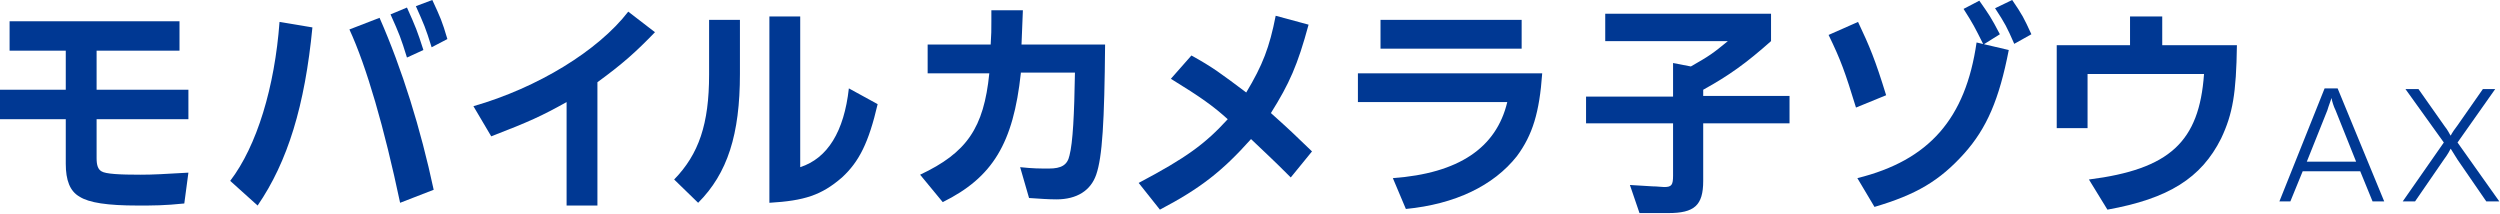<?xml version="1.0" encoding="utf-8"?>
<!-- Generator: Adobe Illustrator 27.2.0, SVG Export Plug-In . SVG Version: 6.00 Build 0)  -->
<svg version="1.1" xmlns="http://www.w3.org/2000/svg" xmlns:xlink="http://www.w3.org/1999/xlink" x="0px" y="0px"
	 viewBox="0 0 364.9 31.3" style="enable-background:new 0 0 364.9 31.3;" xml:space="preserve">
<style type="text/css">
	.st0{display:none;}
	.st1{display:inline;}
	.st2{fill:#003893;}
</style>
<g id="レイヤー_1" class="st0">
	<g id="グループ_1" transform="translate(-1661.058 -4170.004)" class="st1">
		<path id="パス_4" class="st2" d="M1670.3,4173.3c1.7,3.4,3.1,7,4.2,10.7l-4.4,1.8c-1-3.7-2.3-7.2-4-10.6L1670.3,4173.3z
			 M1670.1,4196.3c11.7-3,16.6-9.5,17.9-23.5l5,0.7c-1.6,9.9-3.5,14.9-7.2,19.1c-3.6,3.9-7.2,6-13.2,7.9L1670.1,4196.3z"/>
		<path id="パス_5" class="st2" d="M1726.1,4184.1v4.4h-27.6v-4.4H1726.1z"/>
		<path id="パス_6" class="st2" d="M1758.6,4180.8c-0.4,5.7-1.4,9-3.7,12.1c-3.5,4.4-9,7-16.3,7.7l-2-4.5
			c9.7-0.7,15.2-4.4,16.8-11.1h-21.9v-4.2H1758.6z M1734.9,4172.9h20.7v4.2h-20.7V4172.9z"/>
		<path id="パス_7" class="st2" d="M1792.2,4184.1v4.4h-27.6v-4.4H1792.2z"/>
		<path id="パス_8" class="st2" d="M1812.1,4180.7c-1.1,10.2-4.1,15.2-11.4,18.9l-3.3-4c6.8-3.2,9.3-6.8,10.2-14.9h-9.1v-4.2h9.3
			c0.1-1.1,0.1-2.3,0.1-3.5v-1.6h4.6c-0.1,2.3-0.1,2.6-0.2,5h12.3c-0.1,11.3-0.4,16.4-1.3,19.1c-0.8,2.3-2.9,3.6-5.8,3.6
			c-1.2,0-2.5-0.1-4-0.2l-1.3-4.5c1.4,0.2,2.8,0.2,4.2,0.2c1.9,0,2.7-0.5,3-1.9c0.5-1.9,0.7-6,0.8-12.1L1812.1,4180.7z"/>
		<path id="パス_9" class="st2" d="M1837.2,4178.1c2.8,1.6,5.5,3.4,8,5.5c2.2-3.4,3.6-7.2,4.3-11.2l4.8,1.3
			c-1.6,5.9-2.8,8.7-5.6,13c2.9,2.6,3.3,3,6.1,5.6l-3.2,3.8c-2.9-2.9-3.4-3.4-5.8-5.6c-3.7,4.3-8.3,7.9-13.4,10.3l-3.1-3.9
			c7-3.7,9.8-5.7,13.1-9.4c-2.6-2.3-5.4-4.3-8.3-6L1837.2,4178.1z"/>
		<path id="パス_10" class="st2" d="M1888,4180.8c-0.4,5.7-1.4,9-3.7,12.1c-3.5,4.4-9,7-16.3,7.7l-2-4.5
			c9.7-0.7,15.2-4.4,16.8-11.1h-21.9v-4.2H1888z M1864.2,4172.9h20.7v4.2h-20.7V4172.9z"/>
		<path id="パス_11" class="st2" d="M1897.2,4176v-3.9h24.4v4c-3,2.8-6.4,5.2-9.9,7.2v0.9h12.7v3.9h-12.7v8.5
			c0,3.6-1.3,4.7-5.1,4.8h-4.2l-1.4-4.1l3.3,0.2c0.7,0,1.3,0.1,1.8,0.1c1.1,0,1.3-0.3,1.3-1.8v-7.6h-12.8v-3.9h12.8v-4.9l2.6,0.5
			c1.9-1,3.8-2.3,5.4-3.7L1897.2,4176z"/>
		<path id="パス_12" class="st2" d="M1933.8,4173.3c1.7,3.4,3.1,7,4.2,10.7l-4.4,1.8c-1-3.7-2.3-7.2-4-10.6L1933.8,4173.3z
			 M1955.9,4177.4c-1.4,7.2-3.2,11.4-6.6,15.2c-3.6,4-7,6-13.2,7.9l-2.5-4.2c10.5-2.6,15.9-8.7,17.5-19.9L1955.9,4177.4z
			 M1952.2,4176.5c-0.8-1.8-1.8-3.6-2.9-5.3l2.3-1.2c1.1,1.5,2.1,3.2,3,4.9L1952.2,4176.5z M1956.7,4176.4c-0.8-1.8-1.7-3.6-2.8-5.3
			l2.5-1.2c1.1,1.6,2,3.3,2.8,5L1956.7,4176.4z"/>
		<path id="パス_13" class="st2" d="M1963.1,4176.6h10.6v-4.3h4.8v4.3h11c-0.1,7-0.7,10.1-2.3,13.7c-2.9,5.8-7.7,8.9-16.7,10.4
			l-2.7-4.5c11.8-1.5,16.2-5.5,16.9-15.5h-17.1v8h-4.6L1963.1,4176.6z"/>
		<path id="パス_14" class="st2" d="M2009.1,4199.6h-1.7l-1.8-4.4h-8.4l-1.8,4.4h-1.6l6.7-16.6h1.9L2009.1,4199.6z M2001.9,4186.2
			c-0.3-0.7-0.5-1.3-0.6-1.8c-0.1,0.4-0.4,1.1-0.7,1.8l-3,7.5h7.2L2001.9,4186.2z"/>
		<path id="パス_15" class="st2" d="M2019.9,4190.9l6.1,8.7h-2l-4.2-6.1c-0.4-0.5-0.7-1-1-1.6c-0.3,0.5-0.6,1.1-1,1.6l-4.2,6.1
			h-1.8l6.1-8.7l-5.6-7.9h1.9l3.8,5.4c0.3,0.5,0.7,0.9,0.9,1.4c0.3-0.5,0.6-1,1-1.5l3.7-5.3h1.9L2019.9,4190.9z"/>
	</g>
</g>
<g id="レイヤー_2">
	<g>
		<g>
			<g>
				<path class="st2" d="M9.6,13.2V7.4H1.4V3.1h24.8v4.3H14.1v5.7h13.4v4.3H14.1v5.7c0,1,0.2,1.6,0.7,1.9c0.6,0.4,2.7,0.5,5.7,0.5
					c1.9,0,3.5-0.1,7-0.3l-0.6,4.5C24,30,22.4,30,20.1,30c-4.4,0-7.1-0.4-8.5-1.3c-1.4-0.8-2-2.4-2-4.8v-6.5H0v-4.3H9.6z"/>
				<path class="st2" d="M33.6,26.4c3.9-5.1,6.5-13.7,7.2-23.2L45.6,4c-1.1,11.4-3.6,19.6-8,26L33.6,26.4z M55.4,2.6
					c3.3,7.5,6,16.2,7.9,25.1l-4.9,1.9C56.1,18.7,53.5,9.7,51,4.3L55.4,2.6z M59.4,1.1c1.3,2.9,1.5,3.4,2.4,6.2l-2.4,1.1
					c-0.9-2.9-1.1-3.4-2.4-6.3L59.4,1.1z M63.1,0c1.2,2.6,1.4,3,2.2,5.7L63,6.9c-0.9-2.9-1.1-3.3-2.3-6L63.1,0z"/>
				<path class="st2" d="M87.2,30h-4.5V14.9c-3.6,2-5.3,2.8-11,5l-2.6-4.4c9.4-2.7,18.2-8.1,22.6-13.8l3.9,3
					c-2.8,2.9-4.7,4.6-8.4,7.3V30z"/>
				<path class="st2" d="M98.4,26.2c3.6-3.7,5.1-8.1,5.1-15.3v-8h4.5v7.9c0,8.8-1.8,14.5-6.1,18.8L98.4,26.2z M116.8,2.4v22
					c4-1.3,6.4-5.2,7.1-11.5l4.2,2.3c-1.3,5.6-2.7,8.4-5.2,10.7c-3,2.6-5.5,3.4-10.6,3.7V2.4H116.8z"/>
				<path class="st2" d="M149,10.7c-1.1,10.2-4.1,15.2-11.4,18.8l-3.3-4c6.8-3.2,9.3-6.8,10.1-14.8h-9V6.5h9.2
					c0.1-1.5,0.1-2.1,0.1-3.4V1.5h4.6c-0.1,2.3-0.1,2.6-0.2,5h12.2c-0.1,11.3-0.4,16.4-1.3,19c-0.8,2.3-2.8,3.6-5.8,3.6
					c-1.2,0-2.5-0.1-4-0.2l-1.3-4.5c1.9,0.2,2.8,0.2,4.2,0.2c1.8,0,2.7-0.5,3-1.9c0.5-1.9,0.7-6,0.8-12.1H149z"/>
				<path class="st2" d="M173.9,8.1c3.1,1.7,4.4,2.7,8,5.4c2.4-4,3.4-6.6,4.3-11.2l4.8,1.3c-1.6,5.9-2.8,8.6-5.5,12.9
					c2.9,2.6,3.3,3,6,5.6l-3.1,3.8c-2.9-2.9-3.4-3.3-5.8-5.6c-4.2,4.7-7.4,7.2-13.3,10.3l-3.1-3.9c7-3.7,9.7-5.7,13-9.3
					c-2.1-1.9-3.9-3.2-8.3-5.9L173.9,8.1z"/>
				<path class="st2" d="M225.1,10.7c-0.4,5.7-1.4,9-3.7,12.1c-3.4,4.3-9,7-16.2,7.7l-1.9-4.5c9.6-0.7,15.1-4.4,16.7-11.1h-21.8
					v-4.2H225.1z M201.5,2.9h20.6v4.2h-20.6V2.9z"/>
				<path class="st2" d="M234.3,5.9V2h24.2v4c-3.6,3.2-6.1,5-9.9,7.1v0.9h12.6V18h-12.6v8.4c0,3.6-1.3,4.7-5.1,4.7h-4.2l-1.4-4.1
					l3.3,0.2c0.7,0,1.3,0.1,1.7,0.1c1.1,0,1.3-0.3,1.3-1.7V18h-12.7v-3.9h12.7V9.2l2.6,0.5c2.8-1.6,3.2-1.9,5.4-3.7H234.3z"/>
				<path class="st2" d="M271.2,3.2c1.7,3.6,2.5,5.5,4.1,10.7l-4.4,1.8c-1.6-5.2-2.2-6.9-4-10.6L271.2,3.2z M293.2,7.3
					c-1.4,7.2-3.2,11.4-6.5,15.1c-3.6,4-7,6-13.1,7.8l-2.5-4.2c10.5-2.6,15.8-8.7,17.4-19.8L293.2,7.3z M289.5,6.5
					c-1.3-2.6-1.5-3-2.9-5.2l2.3-1.2c1.4,2,1.7,2.4,3,4.9L289.5,6.5z M294,6.4c-1.1-2.5-1.3-2.9-2.8-5.2l2.5-1.2
					c1.5,2.2,1.7,2.6,2.8,5L294,6.4z"/>
				<path class="st2" d="M300.3,6.6h10.6V2.4h4.7v4.2h10.9c-0.1,7-0.6,10-2.3,13.6c-2.9,5.8-7.7,8.8-16.6,10.4l-2.7-4.4
					c11.8-1.5,16.1-5.5,16.8-15.4h-17v7.9h-4.5V6.6z"/>
				<path class="st2" d="M348,29.4h-1.7l-1.8-4.4h-8.4l-1.8,4.4h-1.6l6.6-16.5h1.9L348,29.4z M340.9,16.1c-0.3-0.6-0.5-1.3-0.6-1.8
					c-0.1,0.4-0.4,1.1-0.6,1.8l-3,7.5h7.2L340.9,16.1z"/>
				<path class="st2" d="M358.7,20.8l6.1,8.6h-1.9l-4.2-6.1c-0.5-0.8-0.8-1.3-1-1.6c-0.1,0.2-0.4,0.8-1,1.6l-4.2,6.1h-1.8l6-8.6
					l-5.6-7.8h1.9l3.8,5.4c0.5,0.6,0.8,1.3,0.9,1.4c0.2-0.4,0.6-1,1-1.5l3.7-5.3h1.8L358.7,20.8z"/>
			</g>
		</g>
	</g>
</g>
</svg>
